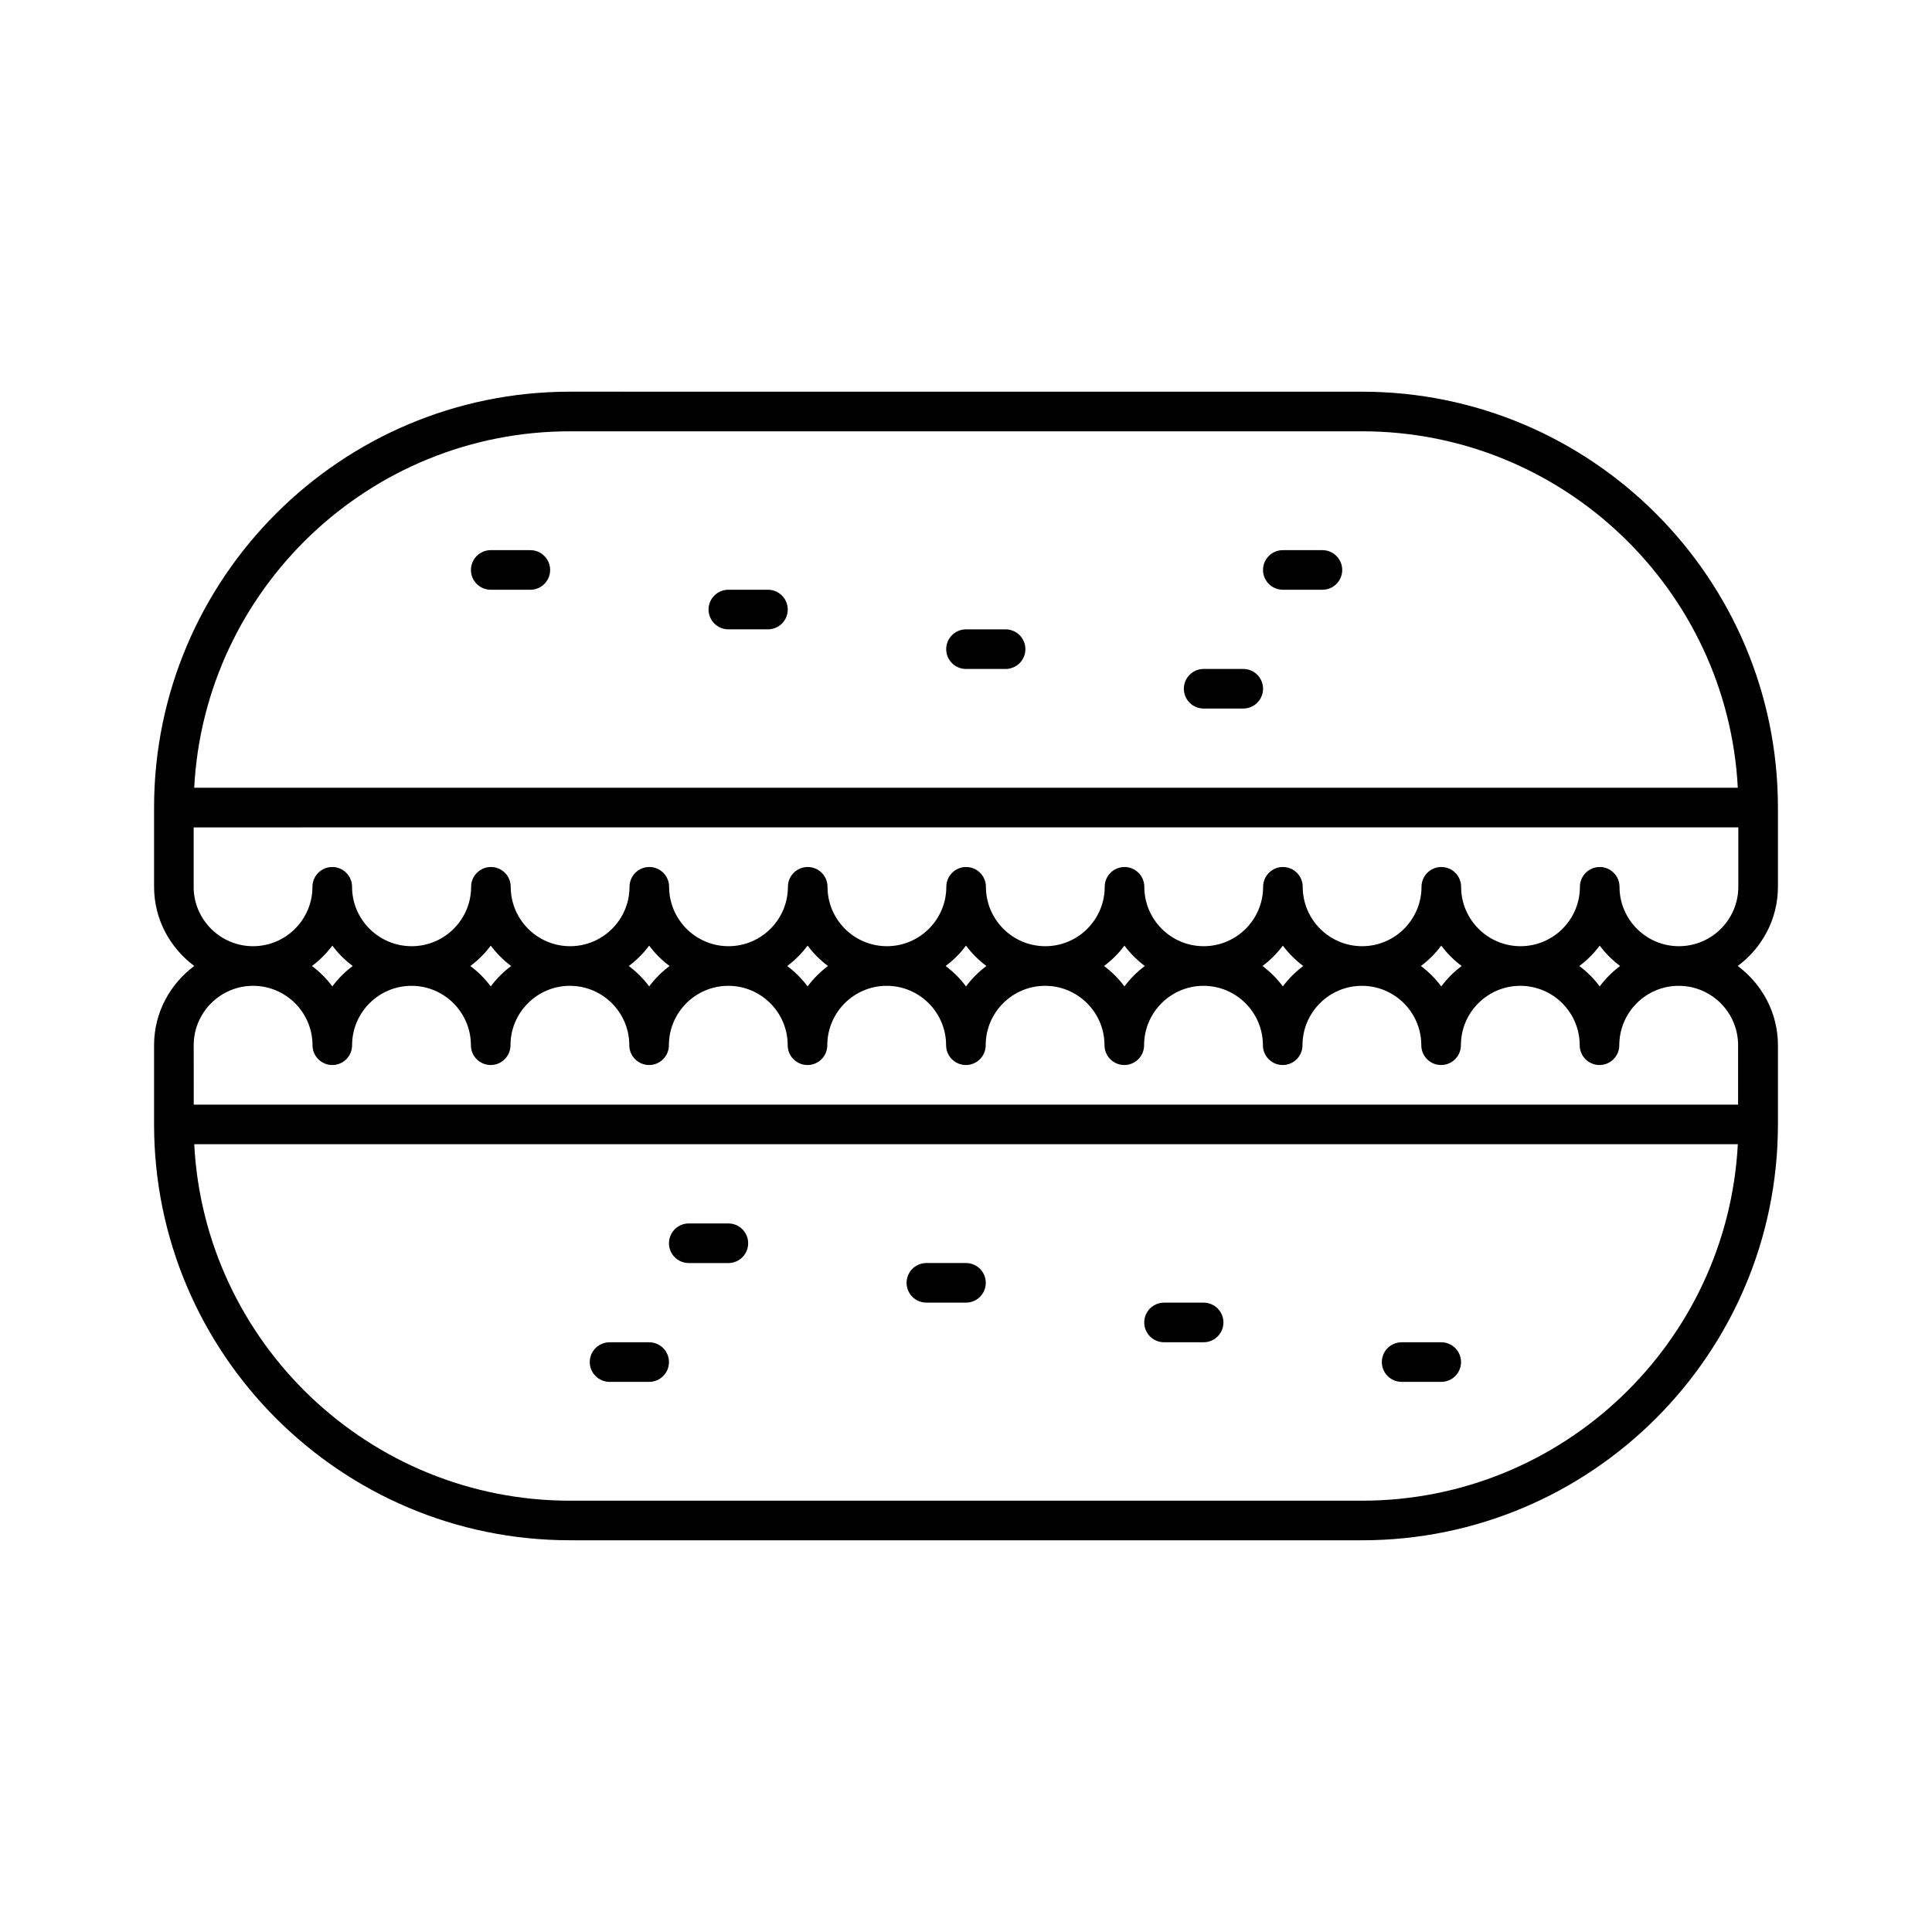 <?xml version="1.0" encoding="UTF-8"?>
<!-- Uploaded to: SVG Repo, www.svgrepo.com, Generator: SVG Repo Mixer Tools -->
<svg fill="#000000" width="800px" height="800px" version="1.1" viewBox="144 144 512 512" xmlns="http://www.w3.org/2000/svg">
 <g>
  <path d="m274.05 300.29h10.496c2.898 0 5.246-2.352 5.246-5.246 0-2.898-2.352-5.246-5.246-5.246h-10.496c-2.898 0-5.246 2.352-5.246 5.246-0.004 2.894 2.348 5.246 5.246 5.246z"/>
  <path d="m337.02 310.78h10.496c2.898 0 5.246-2.352 5.246-5.246 0-2.898-2.352-5.246-5.246-5.246h-10.496c-2.898 0-5.246 2.352-5.246 5.246-0.004 2.894 2.348 5.246 5.246 5.246z"/>
  <path d="m400 321.28h10.496c2.898 0 5.246-2.352 5.246-5.246 0-2.898-2.352-5.246-5.246-5.246h-10.496c-2.898 0-5.246 2.352-5.246 5.246-0.004 2.894 2.348 5.246 5.246 5.246z"/>
  <path d="m483.96 300.29h10.496c2.898 0 5.246-2.352 5.246-5.246 0-2.898-2.352-5.246-5.246-5.246h-10.496c-2.898 0-5.246 2.352-5.246 5.246 0 2.894 2.352 5.246 5.246 5.246z"/>
  <path d="m462.98 331.77h10.496c2.898 0 5.246-2.352 5.246-5.246 0-2.898-2.352-5.246-5.246-5.246h-10.496c-2.898 0-5.246 2.352-5.246 5.246-0.004 2.894 2.348 5.246 5.246 5.246z"/>
  <path d="m295.04 552.19h209.92c60.773 0 110.21-49.438 110.21-110.21v-20.992c0-8.617-4.231-16.207-10.652-20.992 6.434-4.785 10.652-12.375 10.652-20.992v-20.992c0-60.773-49.438-110.21-110.21-110.21l-209.92-0.004c-60.773 0-110.21 49.438-110.21 110.21v20.992c0 8.617 4.231 16.207 10.652 20.992-6.422 4.785-10.652 12.375-10.652 20.992v20.992c0 60.77 49.438 110.21 110.21 110.21zm0-293.89h209.92c53.215 0 96.836 41.91 99.574 94.465h-409.07c2.742-52.555 46.363-94.465 99.578-94.465zm-99.715 120.71v-15.742l36.738-0.004h372.61v15.746c0 8.68-7.062 15.742-15.742 15.742-8.68 0-15.742-7.062-15.742-15.742 0-2.898-2.352-5.246-5.246-5.246-2.898 0-5.246 2.352-5.246 5.246 0 8.68-7.062 15.742-15.742 15.742s-15.742-7.062-15.742-15.742c0-2.898-2.352-5.246-5.246-5.246-2.898 0-5.246 2.352-5.246 5.246 0 8.68-7.062 15.742-15.742 15.742-8.68 0-15.742-7.062-15.742-15.742 0-2.898-2.352-5.246-5.246-5.246-2.898 0-5.246 2.352-5.246 5.246 0 8.68-7.062 15.742-15.742 15.742s-15.742-7.062-15.742-15.742c0-2.898-2.352-5.246-5.246-5.246-2.898 0-5.246 2.352-5.246 5.246 0 8.68-7.062 15.742-15.742 15.742-8.68 0-15.742-7.062-15.742-15.742 0-2.898-2.352-5.246-5.246-5.246-2.898 0-5.246 2.352-5.246 5.246 0 8.68-7.062 15.742-15.742 15.742s-15.742-7.062-15.742-15.742c0-2.898-2.352-5.246-5.246-5.246-2.898 0-5.246 2.352-5.246 5.246 0 8.68-7.062 15.742-15.742 15.742-8.68 0-15.742-7.062-15.742-15.742 0-2.898-2.352-5.246-5.246-5.246-2.898 0-5.246 2.352-5.246 5.246 0 8.68-7.062 15.742-15.742 15.742s-15.742-7.062-15.742-15.742c0-2.898-2.352-5.246-5.246-5.246-2.898 0-5.246 2.352-5.246 5.246 0 8.68-7.062 15.742-15.742 15.742-8.742 0-15.809-7.062-15.809-15.742 0-2.898-2.352-5.246-5.246-5.246-2.898-0.004-5.25 2.348-5.25 5.246 0 8.68-7.062 15.742-15.742 15.742-8.68 0-15.746-7.062-15.746-15.742zm378.02 20.992c-2.059 1.531-3.871 3.348-5.406 5.406-1.531-2.059-3.348-3.871-5.406-5.406 2.059-1.531 3.871-3.348 5.406-5.406 1.535 2.055 3.352 3.871 5.406 5.406zm-41.984 0c-2.059 1.531-3.871 3.348-5.406 5.406-1.531-2.059-3.348-3.871-5.406-5.406 2.059-1.531 3.871-3.348 5.406-5.406 1.535 2.055 3.352 3.871 5.406 5.406zm-41.984 0c-2.059 1.531-3.871 3.348-5.406 5.406-1.531-2.059-3.348-3.871-5.406-5.406 2.059-1.531 3.871-3.348 5.406-5.406 1.535 2.055 3.352 3.871 5.406 5.406zm-41.984 0c-2.059 1.531-3.871 3.348-5.406 5.406-1.531-2.059-3.348-3.871-5.406-5.406 2.059-1.531 3.871-3.348 5.406-5.406 1.535 2.055 3.352 3.871 5.406 5.406zm-41.984 0c-2.059 1.531-3.871 3.348-5.406 5.406-1.531-2.059-3.348-3.871-5.406-5.406 2.059-1.531 3.871-3.348 5.406-5.406 1.535 2.055 3.352 3.871 5.406 5.406zm-41.984 0c-2.059 1.531-3.871 3.348-5.406 5.406-1.531-2.059-3.348-3.871-5.406-5.406 2.059-1.531 3.871-3.348 5.406-5.406 1.535 2.055 3.352 3.871 5.406 5.406zm-41.98 0c-2.059 1.531-3.871 3.348-5.406 5.406-1.531-2.059-3.348-3.871-5.406-5.406 2.059-1.531 3.871-3.348 5.406-5.406 1.531 2.055 3.348 3.871 5.406 5.406zm-41.984 0c-2.059 1.531-3.871 3.348-5.406 5.406-1.531-2.059-3.348-3.871-5.406-5.406 2.059-1.531 3.871-3.348 5.406-5.406 1.531 2.055 3.348 3.871 5.406 5.406zm-41.984 0c-2.059 1.531-3.875 3.348-5.406 5.402-1.531-2.055-3.348-3.871-5.406-5.402 2.059-1.535 3.875-3.352 5.406-5.406 1.531 2.055 3.348 3.871 5.406 5.406zm-42.145 20.992c0-8.68 7.062-15.742 15.742-15.742 8.68 0 15.742 7.062 15.742 15.742 0 2.898 2.352 5.246 5.246 5.246 2.898 0 5.246-2.352 5.246-5.246 0-8.68 7.062-15.742 15.742-15.742 8.68 0 15.742 7.062 15.742 15.742 0 2.898 2.352 5.246 5.246 5.246 2.898 0 5.246-2.352 5.246-5.246 0-8.68 7.062-15.742 15.742-15.742 8.68 0 15.742 7.062 15.742 15.742 0 2.898 2.352 5.246 5.246 5.246 2.898 0 5.246-2.352 5.246-5.246 0-8.68 7.062-15.742 15.742-15.742 8.68 0 15.742 7.062 15.742 15.742 0 2.898 2.352 5.246 5.246 5.246 2.898 0 5.246-2.352 5.246-5.246 0-8.68 7.062-15.742 15.742-15.742 8.68 0 15.742 7.062 15.742 15.742 0 2.898 2.352 5.246 5.246 5.246 2.898 0 5.246-2.352 5.246-5.246 0-8.68 7.062-15.742 15.742-15.742 8.68 0 15.742 7.062 15.742 15.742 0 2.898 2.352 5.246 5.246 5.246 2.898 0 5.246-2.352 5.246-5.246 0-8.68 7.062-15.742 15.742-15.742 8.68 0 15.742 7.062 15.742 15.742 0 2.898 2.352 5.246 5.246 5.246 2.898 0 5.246-2.352 5.246-5.246 0-8.68 7.062-15.742 15.742-15.742 8.68 0 15.742 7.062 15.742 15.742 0 2.898 2.352 5.246 5.246 5.246 2.898 0 5.246-2.352 5.246-5.246 0-8.68 7.062-15.742 15.742-15.742 8.68 0 15.742 7.062 15.742 15.742 0 2.898 2.352 5.246 5.246 5.246 2.898 0 5.246-2.352 5.246-5.246 0-8.68 7.062-15.742 15.742-15.742 8.68 0 15.742 7.062 15.742 15.742v15.742h-409.27zm36.738 26.238h372.47c-2.75 52.555-46.359 94.465-99.574 94.465h-209.92c-53.215 0-96.836-41.91-99.574-94.465z"/>
  <path d="m515.45 510.21h10.496c2.898 0 5.246-2.352 5.246-5.246 0-2.898-2.352-5.246-5.246-5.246h-10.496c-2.898 0-5.246 2.352-5.246 5.246 0 2.894 2.352 5.246 5.246 5.246z"/>
  <path d="m452.48 499.71h10.496c2.898 0 5.246-2.352 5.246-5.246 0-2.898-2.352-5.246-5.246-5.246h-10.496c-2.898 0-5.246 2.352-5.246 5.246-0.004 2.894 2.348 5.246 5.246 5.246z"/>
  <path d="m389.5 489.21h10.496c2.898 0 5.246-2.352 5.246-5.246 0-2.898-2.352-5.246-5.246-5.246h-10.496c-2.898 0-5.246 2.352-5.246 5.246-0.004 2.894 2.348 5.246 5.246 5.246z"/>
  <path d="m305.54 510.21h10.496c2.898 0 5.246-2.352 5.246-5.246 0-2.898-2.352-5.246-5.246-5.246h-10.496c-2.898 0-5.246 2.352-5.246 5.246-0.004 2.894 2.348 5.246 5.246 5.246z"/>
  <path d="m326.53 478.72h10.496c2.898 0 5.246-2.352 5.246-5.246 0-2.898-2.352-5.246-5.246-5.246h-10.496c-2.898 0-5.246 2.352-5.246 5.246-0.004 2.894 2.348 5.246 5.246 5.246z"/>
 </g>
</svg>
